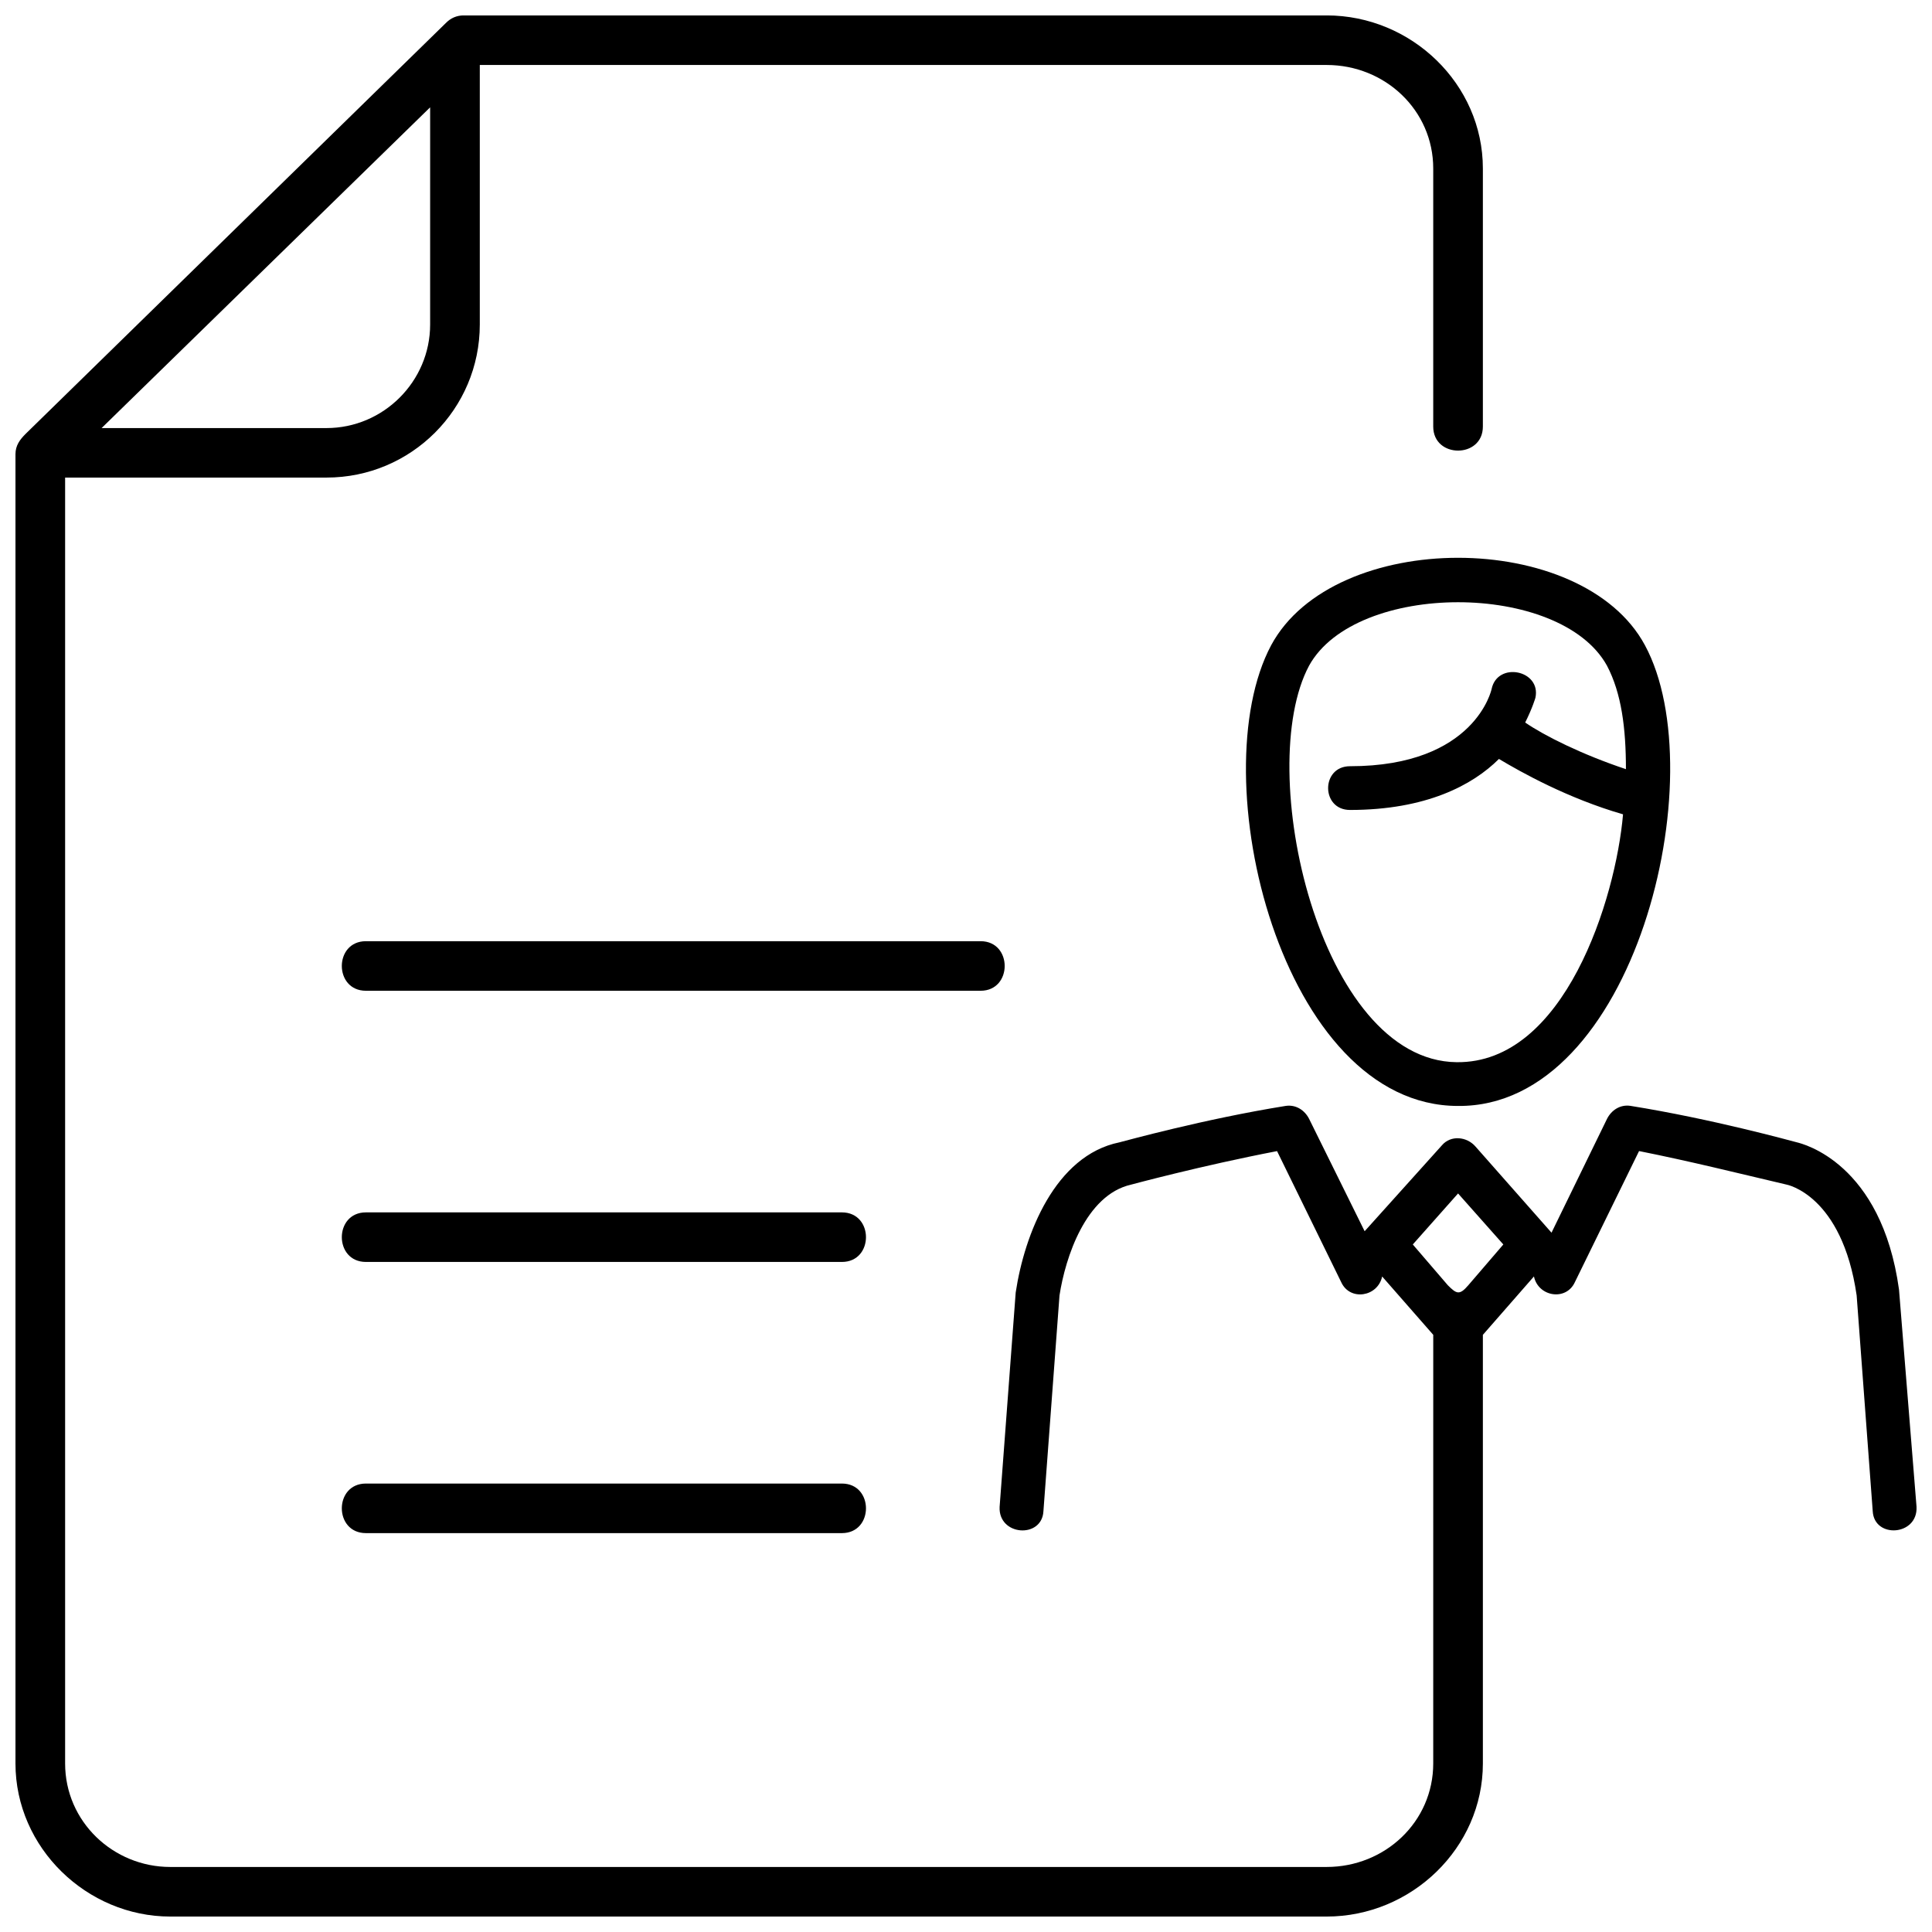 <?xml version="1.0" encoding="UTF-8"?>
<!-- Uploaded to: SVG Find, www.svgrepo.com, Generator: SVG Find Mixer Tools -->
<svg width="800px" height="800px" version="1.1" viewBox="144 144 512 512" xmlns="http://www.w3.org/2000/svg">
 <defs>
  <clipPath id="a">
   <path d="m148.09 148.09h503.81v503.81h-503.81z"/>
  </clipPath>
 </defs>
 <g clip-path="url(#a)">
  <path d="m533.11 484.61 9.289-10.812-11.996-13.52-11.996 13.52 9.289 10.812c2.312 2.312 3.09 2.707 5.414 0zm3.867 13.137v113.59c0 22.406-18.961 40.57-41.406 40.57h-306.46c-22.051-0.012-41.012-18.164-41.012-40.582v-346.95c0-2.32 1.16-3.867 2.707-5.41l111.44-108.95c1.16-1.16 2.707-1.93 4.644-1.93h228.68c22.445 0 41.406 18.156 41.406 40.57v68.387c0 8.5-13.156 8.5-13.156 0v-68.387c0-15.457-12.773-27.434-28.25-27.434h-224.42v68.773c0 22.406-18.184 40.57-40.629 40.57h-69.266v340.77c0 15.457 12.773 27.434 27.855 27.434h306.46c15.477 0 28.25-11.977 28.25-27.434l0.004-113.59-13.539-15.457c-1.16 5.41-8.512 6.562-10.832 1.543l-17.023-34.773c-20.121 3.867-38.691 8.887-38.691 8.887-11.996 2.707-17.418 19.316-18.961 29.363l-4.262 57.18c-0.383 7.34-11.996 6.562-11.609-1.16l4.262-56.797c2.32-15.457 10.449-36.32 27.473-39.793 1.543-0.383 22.445-6.18 44.113-9.664 2.707-0.383 5.027 1.16 6.188 3.473l14.699 29.746 20.508-22.801c2.32-2.707 6.574-2.32 8.895 0.383l20.121 22.801 14.699-30.141c1.16-2.32 3.484-3.867 6.188-3.473 21.668 3.473 42.566 9.27 44.113 9.664 1.543 0.383 22.445 5.41 27.09 39.027l4.644 57.562c0.383 7.723-11.219 8.5-11.609 1.16l-4.262-57.18c-3.867-26.656-18.578-29.363-18.578-29.363-13.156-3.09-25.535-6.18-39.086-8.887l-17.023 34.773c-2.32 5.019-9.672 3.867-10.832-1.543zm11.215-162.27c5.027 3.473 15.094 8.5 26.695 12.359 0-10.812-1.16-20.094-5.027-27.434-12.379-22.406-66.559-22.406-78.938 0-14.699 27.434 2.707 104.7 39.086 105.09 28.633 0.383 42.176-43.277 44.113-65.684-14.699-4.25-27.09-11.207-32.887-14.68-6.965 6.957-19.344 13.52-39.469 13.52-7.734 0-7.734-11.59 0-11.59 33.277 0 37.531-20.477 37.531-20.477 1.543-7.34 13.156-5.019 11.609 2.32 0.004 0.004-0.773 2.707-2.715 6.574zm-67.324-20.477c16.641-30.906 82.422-30.906 99.059 0 18.578 34.383-2.707 122.48-49.523 122.09-46.828 0-68.102-87.312-49.535-122.09zm-239.9 163.43c-8.512 0-8.512-13.137 0-13.137h126.14c8.512 0 8.512 13.137 0 13.137zm0 71.863c-8.512 0-8.512-13.137 0-13.137h126.14c8.512 0 8.512 13.137 0 13.137zm0-143.73c-8.512 0-8.512-13.137 0-13.137h162.9c8.512 0 8.512 13.137 0 13.137zm17.023-234.12-87.066 85h59.59c15.094 0 27.473-12.359 27.473-27.434z"/>
 </g>
</svg>